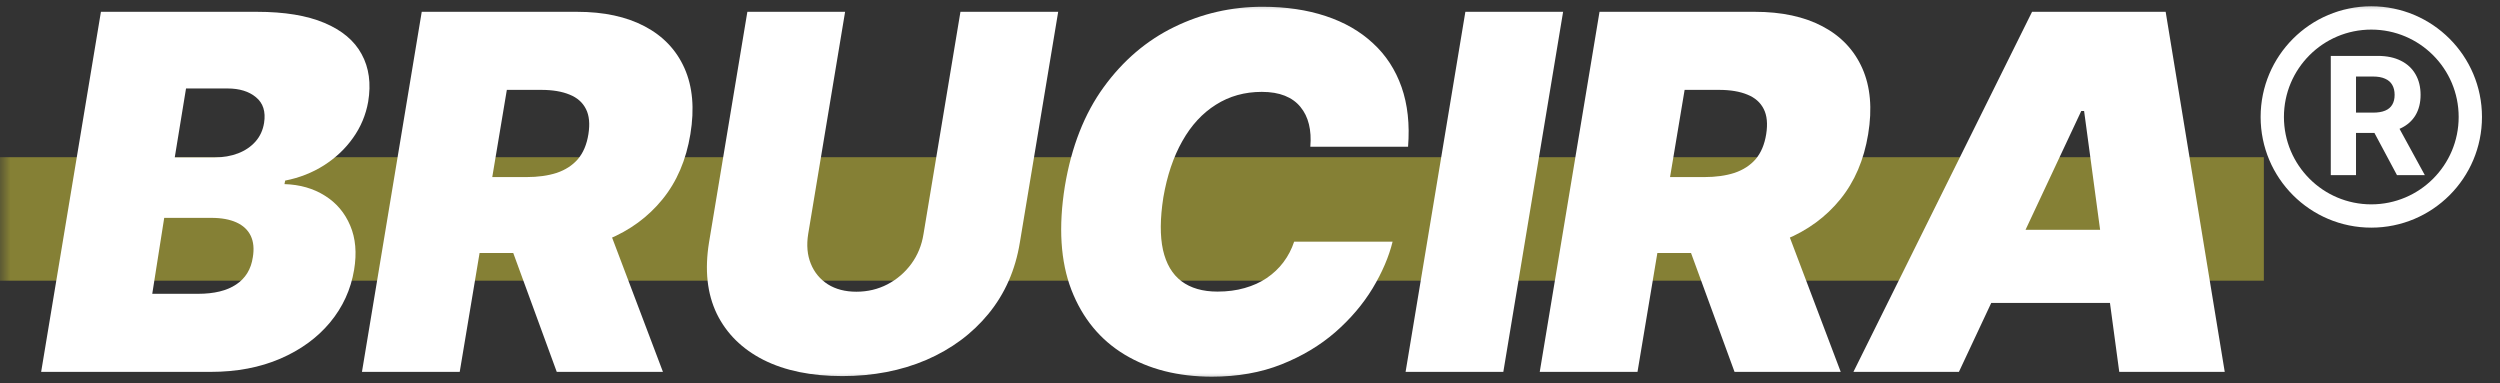 <svg width="124" height="19" viewBox="0 0 124 19" fill="none" xmlns="http://www.w3.org/2000/svg">
<rect x="0" y="0" width="124" height="19" fill="#333333" stroke="none"/>
<g clip-path="url(#clip0_713_3440)">
<mask id="mask0_713_3440" style="mask-type:luminance" maskUnits="userSpaceOnUse" x="0" y="0" width="124" height="19">
<path d="M124 0H0V19H124V0Z" fill="white"/>
</mask>
<g mask="url(#mask0_713_3440)">
<path d="M112.287 7.797H0V13.922H112.287V7.797Z" fill="#FFF337" fill-opacity="0.4"/>
<path d="M97.162 18.445H91.93L100.79 0.586H107.417L110.347 18.445H105.115L103.371 5.504H103.231L97.162 18.445ZM97.371 11.399H107.208L106.58 15.027H96.743L97.371 11.399Z" fill="white"/>
<path d="M76.371 18.445L79.336 0.586H87.045C88.37 0.586 89.489 0.827 90.402 1.31C91.315 1.792 91.972 2.487 92.373 3.394C92.774 4.301 92.87 5.388 92.661 6.655C92.451 7.934 91.989 9.013 91.274 9.89C90.565 10.762 89.661 11.425 88.562 11.879C87.469 12.326 86.243 12.55 84.882 12.55H80.278L80.906 8.783H84.533C85.103 8.783 85.603 8.713 86.033 8.574C86.463 8.428 86.812 8.202 87.08 7.894C87.347 7.58 87.521 7.167 87.603 6.655C87.684 6.144 87.644 5.728 87.481 5.408C87.318 5.083 87.048 4.844 86.67 4.693C86.292 4.536 85.824 4.458 85.266 4.458H83.557L81.22 18.445H76.371ZM88.196 10.248L91.3 18.445H86.033L83.033 10.248H88.196Z" fill="white"/>
<path d="M77.53 0.586L74.565 18.445H69.717L72.682 0.586H77.53Z" fill="white"/>
<path d="M69.84 7.277H64.992C65.027 6.865 65.004 6.492 64.922 6.161C64.841 5.83 64.701 5.545 64.504 5.307C64.306 5.062 64.047 4.876 63.727 4.748C63.408 4.621 63.027 4.557 62.585 4.557C61.736 4.557 60.978 4.769 60.309 5.193C59.641 5.612 59.085 6.213 58.644 6.998C58.202 7.777 57.888 8.707 57.702 9.789C57.539 10.835 57.533 11.704 57.684 12.396C57.841 13.088 58.146 13.605 58.6 13.948C59.059 14.291 59.655 14.463 60.388 14.463C60.876 14.463 61.324 14.405 61.73 14.288C62.143 14.172 62.51 14.007 62.829 13.791C63.155 13.57 63.431 13.309 63.658 13.007C63.89 12.698 64.067 12.358 64.19 11.986H69.073C68.887 12.742 68.555 13.515 68.079 14.306C67.602 15.091 66.986 15.815 66.23 16.477C65.474 17.134 64.585 17.666 63.562 18.073C62.538 18.48 61.388 18.683 60.108 18.683C58.434 18.683 56.989 18.317 55.775 17.585C54.565 16.852 53.687 15.783 53.141 14.376C52.6 12.969 52.493 11.254 52.818 9.231C53.144 7.277 53.786 5.641 54.745 4.321C55.705 3.001 56.87 2.007 58.242 1.339C59.614 0.67 61.074 0.336 62.62 0.336C63.788 0.336 64.835 0.49 65.759 0.798C66.689 1.106 67.471 1.557 68.105 2.15C68.745 2.737 69.215 3.461 69.518 4.321C69.82 5.182 69.927 6.167 69.84 7.277Z" fill="white"/>
<path d="M47.638 0.586H52.486L50.585 12.027C50.364 13.387 49.847 14.565 49.033 15.559C48.225 16.547 47.196 17.311 45.946 17.852C44.696 18.387 43.306 18.654 41.777 18.654C40.237 18.654 38.935 18.387 37.871 17.852C36.807 17.311 36.034 16.547 35.551 15.559C35.074 14.565 34.947 13.387 35.167 12.027L37.069 0.586H41.917L40.086 11.608C39.998 12.161 40.042 12.652 40.217 13.082C40.391 13.512 40.673 13.852 41.062 14.102C41.452 14.347 41.923 14.469 42.475 14.469C43.033 14.469 43.548 14.347 44.019 14.102C44.495 13.852 44.891 13.512 45.205 13.082C45.518 12.652 45.719 12.161 45.806 11.608L47.638 0.586Z" fill="white"/>
<path d="M17.953 18.445L20.918 0.586H28.627C29.952 0.586 31.071 0.827 31.984 1.31C32.897 1.792 33.554 2.487 33.955 3.394C34.356 4.301 34.452 5.388 34.243 6.655C34.033 7.934 33.571 9.013 32.856 9.89C32.147 10.762 31.243 11.425 30.144 11.879C29.051 12.326 27.825 12.55 26.464 12.55H21.86L22.488 8.783H26.115C26.685 8.783 27.185 8.713 27.615 8.574C28.045 8.428 28.394 8.202 28.662 7.894C28.929 7.58 29.104 7.167 29.185 6.655C29.266 6.144 29.226 5.728 29.063 5.408C28.9 5.083 28.63 4.844 28.252 4.693C27.874 4.536 27.406 4.458 26.848 4.458H25.139L22.802 18.445H17.953ZM29.778 10.248L32.882 18.445H27.615L24.615 10.248H29.778Z" fill="white"/>
<path d="M2.041 18.445L5.006 0.586H12.749C14.11 0.586 15.223 0.769 16.089 1.135C16.961 1.502 17.578 2.019 17.938 2.688C18.304 3.356 18.412 4.144 18.261 5.051C18.145 5.702 17.895 6.298 17.511 6.838C17.133 7.373 16.653 7.827 16.072 8.199C15.496 8.565 14.854 8.818 14.145 8.957L14.11 9.132C14.877 9.155 15.546 9.347 16.116 9.707C16.685 10.062 17.104 10.556 17.371 11.19C17.639 11.818 17.703 12.55 17.563 13.387C17.4 14.364 17.002 15.233 16.369 15.995C15.735 16.756 14.912 17.355 13.901 17.791C12.889 18.227 11.738 18.445 10.447 18.445H2.041ZM7.552 14.573H9.82C10.622 14.573 11.253 14.419 11.712 14.111C12.177 13.803 12.453 13.352 12.54 12.759C12.61 12.341 12.575 11.986 12.436 11.696C12.296 11.405 12.061 11.184 11.729 11.033C11.398 10.882 10.982 10.806 10.482 10.806H8.145L7.552 14.573ZM8.668 7.806H10.657C11.075 7.806 11.459 7.739 11.808 7.606C12.157 7.472 12.444 7.277 12.671 7.022C12.898 6.766 13.04 6.458 13.098 6.097C13.186 5.539 13.052 5.115 12.697 4.824C12.348 4.533 11.877 4.388 11.284 4.388H9.227L8.668 7.806Z" fill="white"/>
<path d="M115.607 8.688V2.773H117.941C118.388 2.773 118.769 2.853 119.085 3.013C119.402 3.171 119.644 3.395 119.81 3.686C119.977 3.975 120.061 4.315 120.061 4.706C120.061 5.098 119.976 5.436 119.807 5.719C119.637 6 119.392 6.216 119.07 6.366C118.751 6.516 118.364 6.592 117.909 6.592H116.347V5.586H117.707C117.946 5.586 118.144 5.554 118.302 5.488C118.46 5.423 118.577 5.325 118.654 5.194C118.733 5.063 118.773 4.9 118.773 4.706C118.773 4.509 118.733 4.344 118.654 4.209C118.577 4.074 118.459 3.972 118.299 3.903C118.141 3.831 117.942 3.796 117.701 3.796H116.858V8.688H115.607ZM118.802 5.997L120.272 8.688H118.891L117.453 5.997H118.802Z" fill="white"/>
<path fill-rule="evenodd" clip-rule="evenodd" d="M117.616 10.136C120.01 10.136 121.95 8.195 121.95 5.802C121.95 3.408 120.01 1.468 117.616 1.468C115.223 1.468 113.283 3.408 113.283 5.802C113.283 8.195 115.223 10.136 117.616 10.136ZM117.616 11.291C120.648 11.291 123.106 8.834 123.106 5.802C123.106 2.77 120.648 0.312 117.616 0.312C114.585 0.312 112.127 2.77 112.127 5.802C112.127 8.834 114.585 11.291 117.616 11.291Z" fill="white"/>
</g>
</g>
<defs>
<clipPath id="clip0_713_3440">
<rect width="124" height="19" fill="white"/>
</clipPath>
</defs>
</svg>
